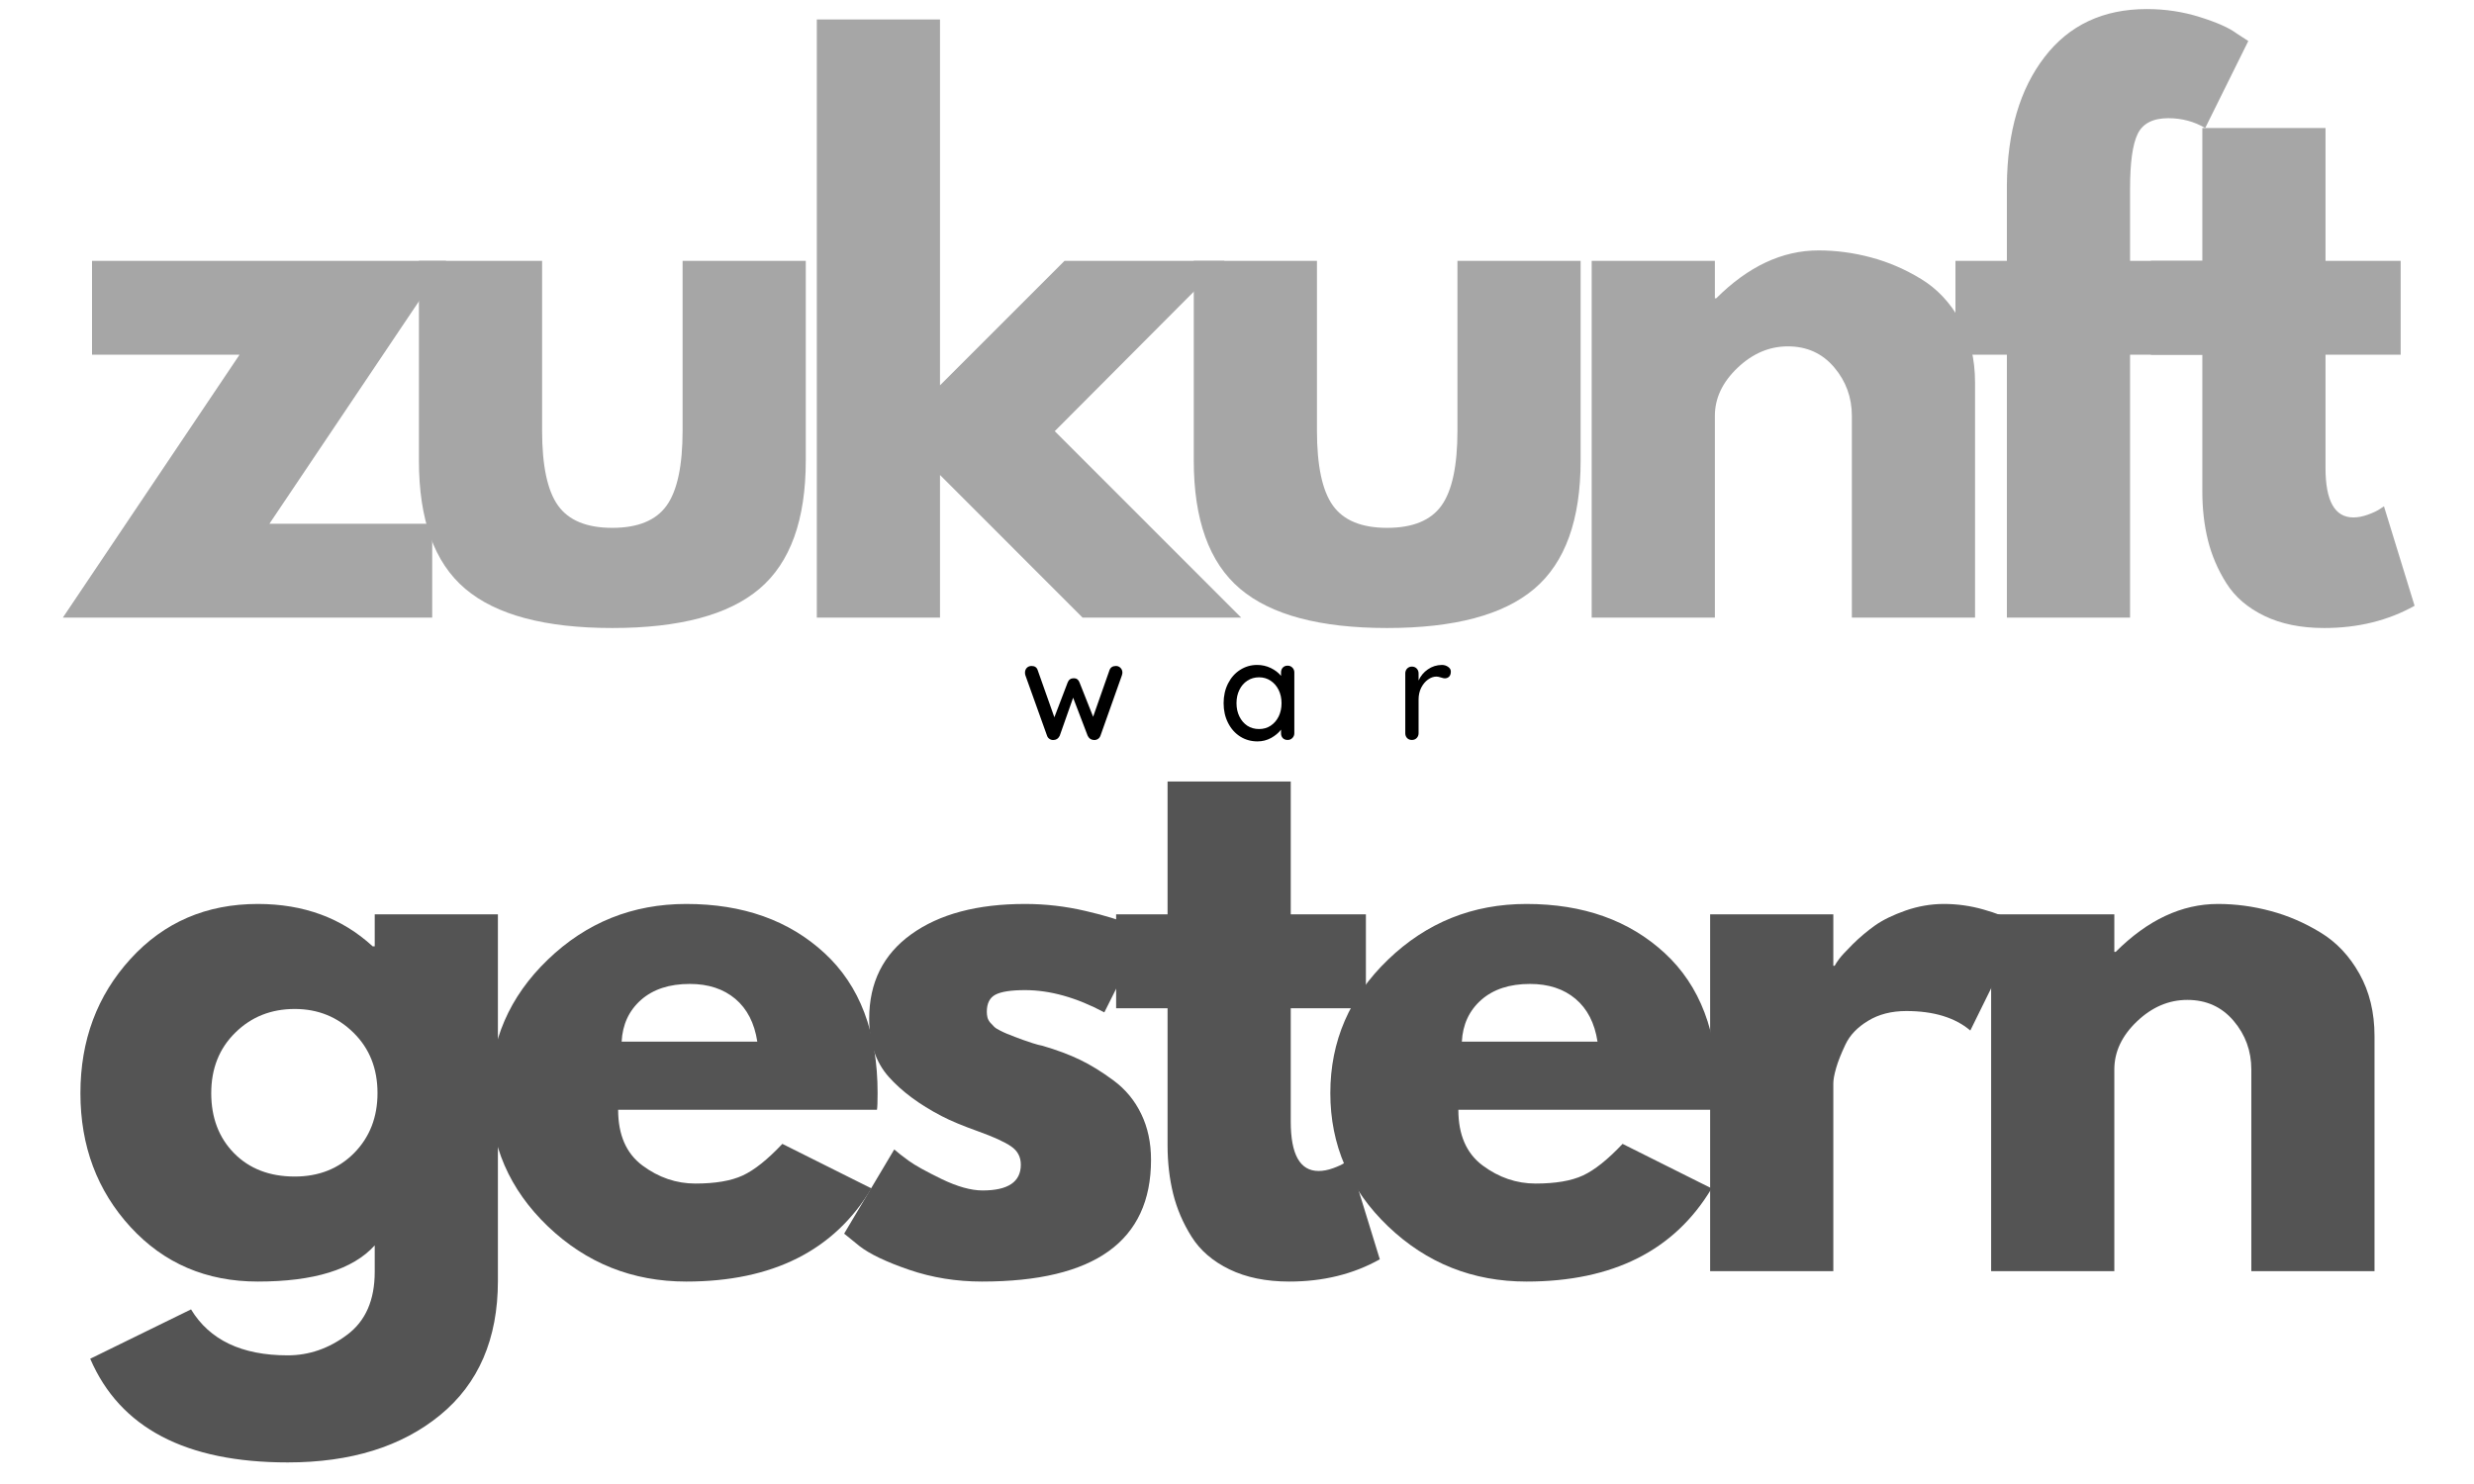 <svg xmlns="http://www.w3.org/2000/svg" xmlns:xlink="http://www.w3.org/1999/xlink" width="500" zoomAndPan="magnify" viewBox="0 0 375 225" height="300" preserveAspectRatio="xMidYMid meet" version="1.0"><defs><g/></defs><g fill="#a6a6a6" fill-opacity="1"><g transform="translate(8.996, 93.64)"><g><path d="M 58.625 -54.094 L 31.844 -14.234 L 56.516 -14.234 L 56.516 0 L 0.531 0 L 27.312 -39.859 L 4.953 -39.859 L 4.953 -54.094 Z M 58.625 -54.094 "/></g></g></g><g fill="#a6a6a6" fill-opacity="1"><g transform="translate(58.231, 93.64)"><g><path d="M 23.938 -54.094 L 23.938 -28.359 C 23.938 -23.023 24.742 -19.234 26.359 -16.984 C 27.973 -14.734 30.711 -13.609 34.578 -13.609 C 38.453 -13.609 41.195 -14.734 42.812 -16.984 C 44.426 -19.234 45.234 -23.023 45.234 -28.359 L 45.234 -54.094 L 63.906 -54.094 L 63.906 -23.828 C 63.906 -14.828 61.566 -8.344 56.891 -4.375 C 52.211 -0.406 44.773 1.578 34.578 1.578 C 24.391 1.578 16.957 -0.406 12.281 -4.375 C 7.602 -8.344 5.266 -14.828 5.266 -23.828 L 5.266 -54.094 Z M 23.938 -54.094 "/></g></g></g><g fill="#a6a6a6" fill-opacity="1"><g transform="translate(117.483, 93.64)"><g><path d="M 68.125 -54.094 L 42.391 -28.266 L 70.656 0 L 46.609 0 L 25 -21.625 L 25 0 L 6.328 0 L 6.328 -90.688 L 25 -90.688 L 25 -35.219 L 43.875 -54.094 Z M 68.125 -54.094 "/></g></g></g><g fill="#a6a6a6" fill-opacity="1"><g transform="translate(175.681, 93.64)"><g><path d="M 23.938 -54.094 L 23.938 -28.359 C 23.938 -23.023 24.742 -19.234 26.359 -16.984 C 27.973 -14.734 30.711 -13.609 34.578 -13.609 C 38.453 -13.609 41.195 -14.734 42.812 -16.984 C 44.426 -19.234 45.234 -23.023 45.234 -28.359 L 45.234 -54.094 L 63.906 -54.094 L 63.906 -23.828 C 63.906 -14.828 61.566 -8.344 56.891 -4.375 C 52.211 -0.406 44.773 1.578 34.578 1.578 C 24.391 1.578 16.957 -0.406 12.281 -4.375 C 7.602 -8.344 5.266 -14.828 5.266 -23.828 L 5.266 -54.094 Z M 23.938 -54.094 "/></g></g></g><g fill="#a6a6a6" fill-opacity="1"><g transform="translate(234.933, 93.64)"><g><path d="M 6.328 0 L 6.328 -54.094 L 25 -54.094 L 25 -48.406 L 25.203 -48.406 C 30.055 -53.25 35.223 -55.672 40.703 -55.672 C 43.379 -55.672 46.035 -55.316 48.672 -54.609 C 51.305 -53.91 53.832 -52.82 56.25 -51.344 C 58.676 -49.875 60.645 -47.785 62.156 -45.078 C 63.676 -42.367 64.438 -39.223 64.438 -35.641 L 64.438 0 L 45.766 0 L 45.766 -30.578 C 45.766 -33.391 44.867 -35.848 43.078 -37.953 C 41.285 -40.066 38.945 -41.125 36.062 -41.125 C 33.25 -41.125 30.703 -40.035 28.422 -37.859 C 26.141 -35.68 25 -33.254 25 -30.578 L 25 0 Z M 6.328 0 "/></g></g></g><g fill="#a6a6a6" fill-opacity="1"><g transform="translate(294.712, 93.64)"><g><path d="M 9.484 -54.094 L 9.484 -65.594 C 9.555 -73.676 11.457 -80.141 15.188 -84.984 C 18.914 -89.836 24.082 -92.266 30.688 -92.266 C 33.5 -92.266 36.188 -91.859 38.75 -91.047 C 41.32 -90.242 43.172 -89.422 44.297 -88.578 L 46.078 -87.422 L 39.547 -74.234 C 37.859 -75.223 35.992 -75.719 33.953 -75.719 C 31.629 -75.719 30.082 -74.926 29.312 -73.344 C 28.539 -71.758 28.156 -69 28.156 -65.062 L 28.156 -54.094 L 40.594 -54.094 L 40.594 -39.859 L 28.156 -39.859 L 28.156 0 L 9.484 0 L 9.484 -39.859 L 1.688 -39.859 L 1.688 -54.094 Z M 9.484 -54.094 "/></g></g></g><g fill="#a6a6a6" fill-opacity="1"><g transform="translate(324.337, 93.64)"><g><path d="M 9.484 -54.094 L 9.484 -74.234 L 28.156 -74.234 L 28.156 -54.094 L 39.547 -54.094 L 39.547 -39.859 L 28.156 -39.859 L 28.156 -22.672 C 28.156 -17.68 29.562 -15.188 32.375 -15.188 C 33.07 -15.188 33.805 -15.328 34.578 -15.609 C 35.359 -15.891 35.957 -16.172 36.375 -16.453 L 37.016 -16.875 L 41.656 -1.797 C 37.645 0.453 33.07 1.578 27.938 1.578 C 24.426 1.578 21.406 0.961 18.875 -0.266 C 16.344 -1.492 14.426 -3.145 13.125 -5.219 C 11.82 -7.289 10.891 -9.469 10.328 -11.75 C 9.766 -14.039 9.484 -16.488 9.484 -19.094 L 9.484 -39.859 L 1.688 -39.859 L 1.688 -54.094 Z M 9.484 -54.094 "/></g></g></g><g fill="#000000" fill-opacity="1"><g transform="translate(154.661, 112.191)"><g><path d="M 14.5 -11.219 C 14.758 -11.219 14.984 -11.125 15.172 -10.938 C 15.367 -10.75 15.469 -10.504 15.469 -10.203 C 15.469 -10.109 15.441 -9.973 15.391 -9.797 L 12.141 -0.641 C 12.055 -0.41 11.914 -0.238 11.719 -0.125 C 11.52 -0.008 11.305 0.031 11.078 0 C 10.691 -0.031 10.398 -0.242 10.203 -0.641 L 8 -6.406 L 5.969 -0.641 C 5.875 -0.441 5.75 -0.285 5.594 -0.172 C 5.445 -0.066 5.281 -0.008 5.094 0 C 4.883 0.031 4.676 -0.008 4.469 -0.125 C 4.258 -0.25 4.117 -0.422 4.047 -0.641 L 0.766 -9.797 C 0.723 -9.93 0.703 -10.066 0.703 -10.203 C 0.703 -10.484 0.789 -10.723 0.969 -10.922 C 1.156 -11.117 1.398 -11.219 1.703 -11.219 C 2.18 -11.219 2.488 -11.008 2.625 -10.594 L 5.156 -3.438 L 7.172 -8.719 C 7.336 -9.145 7.648 -9.359 8.109 -9.359 C 8.523 -9.359 8.812 -9.145 8.969 -8.719 L 11.031 -3.516 L 13.516 -10.594 C 13.672 -11.008 14 -11.219 14.5 -11.219 Z M 14.5 -11.219 "/></g></g></g><g fill="#000000" fill-opacity="1"><g transform="translate(184.643, 112.191)"><g><path d="M 10.531 -11.266 C 10.82 -11.266 11.062 -11.164 11.25 -10.969 C 11.445 -10.781 11.547 -10.535 11.547 -10.234 L 11.547 -1.016 C 11.547 -0.734 11.445 -0.492 11.25 -0.297 C 11.062 -0.098 10.82 0 10.531 0 C 10.227 0 9.984 -0.094 9.797 -0.281 C 9.617 -0.477 9.531 -0.723 9.531 -1.016 L 9.531 -1.562 C 9.156 -1.07 8.648 -0.648 8.016 -0.297 C 7.379 0.047 6.695 0.219 5.969 0.219 C 5 0.219 4.125 -0.023 3.344 -0.516 C 2.562 -1.016 1.945 -1.707 1.5 -2.594 C 1.051 -3.477 0.828 -4.473 0.828 -5.578 C 0.828 -6.68 1.051 -7.676 1.5 -8.562 C 1.945 -9.445 2.555 -10.133 3.328 -10.625 C 4.109 -11.125 4.969 -11.375 5.906 -11.375 C 6.645 -11.375 7.336 -11.219 7.984 -10.906 C 8.629 -10.594 9.145 -10.195 9.531 -9.719 L 9.531 -10.234 C 9.531 -10.523 9.617 -10.77 9.797 -10.969 C 9.984 -11.164 10.227 -11.266 10.531 -11.266 Z M 6.203 -1.656 C 6.859 -1.656 7.441 -1.82 7.953 -2.156 C 8.473 -2.5 8.879 -2.969 9.172 -3.562 C 9.461 -4.156 9.609 -4.828 9.609 -5.578 C 9.609 -6.316 9.461 -6.984 9.172 -7.578 C 8.879 -8.172 8.473 -8.641 7.953 -8.984 C 7.441 -9.328 6.859 -9.5 6.203 -9.5 C 5.535 -9.5 4.941 -9.328 4.422 -8.984 C 3.91 -8.648 3.508 -8.188 3.219 -7.594 C 2.926 -7 2.781 -6.328 2.781 -5.578 C 2.781 -4.828 2.926 -4.156 3.219 -3.562 C 3.508 -2.969 3.91 -2.5 4.422 -2.156 C 4.941 -1.82 5.535 -1.656 6.203 -1.656 Z M 6.203 -1.656 "/></g></g></g><g fill="#000000" fill-opacity="1"><g transform="translate(211.507, 112.191)"><g><path d="M 7.047 -11.375 C 7.41 -11.375 7.727 -11.273 8 -11.078 C 8.27 -10.891 8.406 -10.656 8.406 -10.375 C 8.406 -10.031 8.316 -9.77 8.141 -9.594 C 7.961 -9.426 7.742 -9.344 7.484 -9.344 C 7.359 -9.344 7.172 -9.383 6.922 -9.469 C 6.617 -9.562 6.383 -9.609 6.219 -9.609 C 5.781 -9.609 5.352 -9.457 4.938 -9.156 C 4.52 -8.852 4.176 -8.438 3.906 -7.906 C 3.645 -7.375 3.516 -6.781 3.516 -6.125 L 3.516 -1.016 C 3.516 -0.734 3.422 -0.492 3.234 -0.297 C 3.047 -0.098 2.801 0 2.5 0 C 2.207 0 1.969 -0.094 1.781 -0.281 C 1.594 -0.477 1.5 -0.723 1.5 -1.016 L 1.5 -10.094 C 1.5 -10.383 1.594 -10.629 1.781 -10.828 C 1.977 -11.023 2.219 -11.125 2.5 -11.125 C 2.801 -11.125 3.047 -11.023 3.234 -10.828 C 3.422 -10.629 3.516 -10.383 3.516 -10.094 L 3.516 -9.016 C 3.828 -9.711 4.297 -10.273 4.922 -10.703 C 5.547 -11.141 6.254 -11.363 7.047 -11.375 Z M 7.047 -11.375 "/></g></g></g><g fill="#545454" fill-opacity="1"><g transform="translate(9.768, 192.728)"><g><path d="M 3.906 13.281 L 19.188 5.797 C 22 10.441 26.883 12.766 33.844 12.766 C 37.082 12.766 40.086 11.723 42.859 9.641 C 45.641 7.566 47.031 4.391 47.031 0.109 L 47.031 -3.906 C 43.727 -0.25 37.82 1.578 29.312 1.578 C 21.508 1.578 15.078 -1.176 10.016 -6.688 C 4.953 -12.207 2.422 -18.973 2.422 -26.984 C 2.422 -35.004 4.953 -41.789 10.016 -47.344 C 15.078 -52.895 21.508 -55.672 29.312 -55.672 C 36.27 -55.672 42.07 -53.531 46.719 -49.25 L 47.031 -49.25 L 47.031 -54.094 L 65.703 -54.094 L 65.703 1.469 C 65.703 10.258 62.781 17.047 56.938 21.828 C 51.102 26.609 43.406 29 33.844 29 C 18.383 29 8.406 23.758 3.906 13.281 Z M 25.891 -36.156 C 23.461 -33.77 22.25 -30.711 22.25 -26.984 C 22.25 -23.266 23.406 -20.227 25.719 -17.875 C 28.039 -15.52 31.102 -14.344 34.906 -14.344 C 38.562 -14.344 41.566 -15.535 43.922 -17.922 C 46.273 -20.316 47.453 -23.344 47.453 -27 C 47.453 -30.719 46.238 -33.77 43.812 -36.156 C 41.383 -38.551 38.414 -39.75 34.906 -39.75 C 31.32 -39.75 28.316 -38.551 25.891 -36.156 Z M 25.891 -36.156 "/></g></g></g><g fill="#545454" fill-opacity="1"><g transform="translate(71.867, 192.728)"><g><path d="M 61.062 -24.469 L 21.828 -24.469 C 21.828 -20.664 23.055 -17.848 25.516 -16.016 C 27.973 -14.191 30.645 -13.281 33.531 -13.281 C 36.551 -13.281 38.941 -13.688 40.703 -14.5 C 42.461 -15.312 44.469 -16.91 46.719 -19.297 L 60.219 -12.547 C 54.594 -3.129 45.238 1.578 32.156 1.578 C 24.008 1.578 17.016 -1.211 11.172 -6.797 C 5.336 -12.391 2.422 -19.125 2.422 -27 C 2.422 -34.875 5.336 -41.617 11.172 -47.234 C 17.016 -52.859 24.008 -55.672 32.156 -55.672 C 40.738 -55.672 47.719 -53.191 53.094 -48.234 C 58.469 -43.285 61.156 -36.207 61.156 -27 C 61.156 -25.727 61.125 -24.883 61.062 -24.469 Z M 22.359 -34.797 L 42.922 -34.797 C 42.492 -37.609 41.383 -39.77 39.594 -41.281 C 37.801 -42.789 35.5 -43.547 32.688 -43.547 C 29.594 -43.547 27.129 -42.738 25.297 -41.125 C 23.473 -39.508 22.492 -37.398 22.359 -34.797 Z M 22.359 -34.797 "/></g></g></g><g fill="#545454" fill-opacity="1"><g transform="translate(125.531, 192.728)"><g><path d="M 29.844 -55.672 C 32.938 -55.672 35.992 -55.316 39.016 -54.609 C 42.035 -53.91 44.285 -53.211 45.766 -52.516 L 47.984 -51.469 L 41.859 -39.234 C 37.641 -41.484 33.633 -42.609 29.844 -42.609 C 27.727 -42.609 26.234 -42.379 25.359 -41.922 C 24.484 -41.461 24.047 -40.598 24.047 -39.328 C 24.047 -39.047 24.078 -38.766 24.141 -38.484 C 24.211 -38.203 24.352 -37.938 24.562 -37.688 C 24.781 -37.445 24.977 -37.238 25.156 -37.062 C 25.332 -36.883 25.629 -36.691 26.047 -36.484 C 26.461 -36.273 26.797 -36.117 27.047 -36.016 C 27.297 -35.91 27.703 -35.75 28.266 -35.531 C 28.828 -35.32 29.25 -35.164 29.531 -35.062 C 29.812 -34.957 30.285 -34.797 30.953 -34.578 C 31.617 -34.367 32.129 -34.234 32.484 -34.172 C 34.66 -33.535 36.555 -32.828 38.172 -32.047 C 39.785 -31.273 41.488 -30.223 43.281 -28.891 C 45.082 -27.555 46.473 -25.867 47.453 -23.828 C 48.441 -21.797 48.938 -19.477 48.938 -16.875 C 48.938 -4.57 40.395 1.578 23.312 1.578 C 19.438 1.578 15.758 0.984 12.281 -0.203 C 8.801 -1.398 6.289 -2.598 4.75 -3.797 L 2.422 -5.688 L 10.016 -18.453 C 10.578 -17.961 11.316 -17.383 12.234 -16.719 C 13.148 -16.051 14.801 -15.133 17.188 -13.969 C 19.582 -12.812 21.656 -12.234 23.406 -12.234 C 27.27 -12.234 29.203 -13.535 29.203 -16.141 C 29.203 -17.328 28.707 -18.254 27.719 -18.922 C 26.738 -19.598 25.07 -20.359 22.719 -21.203 C 20.363 -22.047 18.52 -22.816 17.188 -23.516 C 13.812 -25.273 11.141 -27.258 9.172 -29.469 C 7.203 -31.688 6.219 -34.625 6.219 -38.281 C 6.219 -43.758 8.344 -48.023 12.594 -51.078 C 16.852 -54.141 22.602 -55.672 29.844 -55.672 Z M 29.844 -55.672 "/></g></g></g><g fill="#545454" fill-opacity="1"><g transform="translate(167.491, 192.728)"><g><path d="M 9.484 -54.094 L 9.484 -74.234 L 28.156 -74.234 L 28.156 -54.094 L 39.547 -54.094 L 39.547 -39.859 L 28.156 -39.859 L 28.156 -22.672 C 28.156 -17.68 29.562 -15.188 32.375 -15.188 C 33.07 -15.188 33.805 -15.328 34.578 -15.609 C 35.359 -15.891 35.957 -16.172 36.375 -16.453 L 37.016 -16.875 L 41.656 -1.797 C 37.645 0.453 33.07 1.578 27.938 1.578 C 24.426 1.578 21.406 0.961 18.875 -0.266 C 16.344 -1.492 14.426 -3.145 13.125 -5.219 C 11.82 -7.289 10.891 -9.469 10.328 -11.75 C 9.766 -14.039 9.484 -16.488 9.484 -19.094 L 9.484 -39.859 L 1.688 -39.859 L 1.688 -54.094 Z M 9.484 -54.094 "/></g></g></g><g fill="#545454" fill-opacity="1"><g transform="translate(199.224, 192.728)"><g><path d="M 61.062 -24.469 L 21.828 -24.469 C 21.828 -20.664 23.055 -17.848 25.516 -16.016 C 27.973 -14.191 30.645 -13.281 33.531 -13.281 C 36.551 -13.281 38.941 -13.688 40.703 -14.5 C 42.461 -15.312 44.469 -16.91 46.719 -19.297 L 60.219 -12.547 C 54.594 -3.129 45.238 1.578 32.156 1.578 C 24.008 1.578 17.016 -1.211 11.172 -6.797 C 5.336 -12.391 2.422 -19.125 2.422 -27 C 2.422 -34.875 5.336 -41.617 11.172 -47.234 C 17.016 -52.859 24.008 -55.672 32.156 -55.672 C 40.738 -55.672 47.719 -53.191 53.094 -48.234 C 58.469 -43.285 61.156 -36.207 61.156 -27 C 61.156 -25.727 61.125 -24.883 61.062 -24.469 Z M 22.359 -34.797 L 42.922 -34.797 C 42.492 -37.609 41.383 -39.77 39.594 -41.281 C 37.801 -42.789 35.5 -43.547 32.688 -43.547 C 29.594 -43.547 27.129 -42.738 25.297 -41.125 C 23.473 -39.508 22.492 -37.398 22.359 -34.797 Z M 22.359 -34.797 "/></g></g></g><g fill="#545454" fill-opacity="1"><g transform="translate(252.888, 192.728)"><g><path d="M 6.328 0 L 6.328 -54.094 L 25 -54.094 L 25 -46.297 L 25.203 -46.297 C 25.348 -46.578 25.578 -46.926 25.891 -47.344 C 26.203 -47.77 26.883 -48.508 27.938 -49.562 C 29 -50.613 30.125 -51.562 31.312 -52.406 C 32.508 -53.25 34.055 -54.004 35.953 -54.672 C 37.859 -55.336 39.797 -55.672 41.766 -55.672 C 43.797 -55.672 45.797 -55.391 47.766 -54.828 C 49.734 -54.266 51.176 -53.703 52.094 -53.141 L 53.562 -52.312 L 45.766 -36.484 C 43.441 -38.453 40.207 -39.438 36.062 -39.438 C 33.812 -39.438 31.879 -38.941 30.266 -37.953 C 28.648 -36.973 27.508 -35.781 26.844 -34.375 C 26.176 -32.969 25.703 -31.77 25.422 -30.781 C 25.141 -29.801 25 -29.031 25 -28.469 L 25 0 Z M 6.328 0 "/></g></g></g><g fill="#545454" fill-opacity="1"><g transform="translate(295.482, 192.728)"><g><path d="M 6.328 0 L 6.328 -54.094 L 25 -54.094 L 25 -48.406 L 25.203 -48.406 C 30.055 -53.25 35.223 -55.672 40.703 -55.672 C 43.379 -55.672 46.035 -55.316 48.672 -54.609 C 51.305 -53.91 53.832 -52.82 56.25 -51.344 C 58.676 -49.875 60.645 -47.785 62.156 -45.078 C 63.676 -42.367 64.438 -39.223 64.438 -35.641 L 64.438 0 L 45.766 0 L 45.766 -30.578 C 45.766 -33.391 44.867 -35.848 43.078 -37.953 C 41.285 -40.066 38.945 -41.125 36.062 -41.125 C 33.25 -41.125 30.703 -40.035 28.422 -37.859 C 26.141 -35.68 25 -33.254 25 -30.578 L 25 0 Z M 6.328 0 "/></g></g></g></svg>
